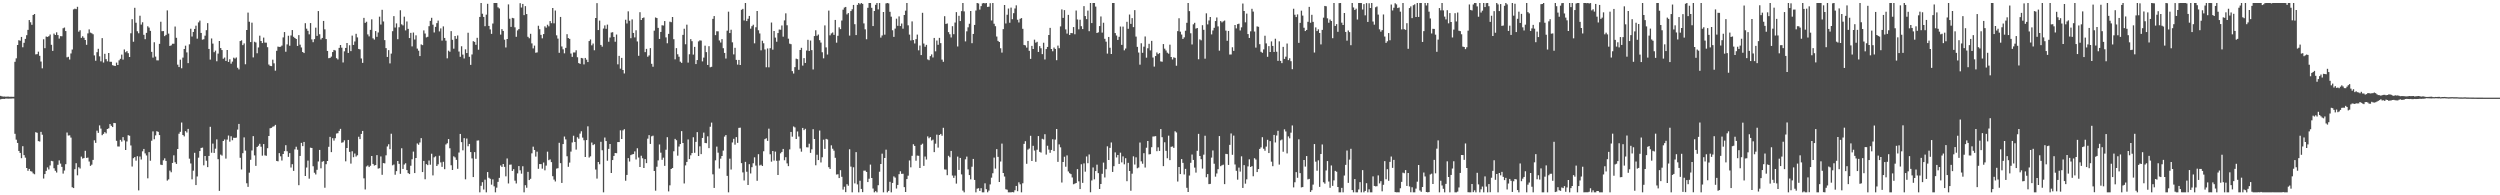<?xml version="1.0" encoding="UTF-8"?>
<svg xmlns="http://www.w3.org/2000/svg" width="1920" height="150">
  <path d="M0 73.603h1v2.710H0zM1 73.973h1v2.025H1zM2 74.196h1v1.718H2zM3 74.114h1v1.869H3zM4 74.296h1v1.374H4zM5 74.170h1v1.563H5zM6 74.214h1v1.556H6zM7 74.368h1v1.337H7zM8 74.291h1v1.433H8zM9 74.348h1v1.264H9zM10 74.366h1v1.268H10zM11 47.478h1v55.276H11zM12 44.793h1v62.496H12zM13 34.539h1v75.245H13zM14 30.852h1v85.045H14zM15 31.284h1v86.146H15zM16 28.369h1v93.132H16zM17 36.318h1v75.987H17zM18 32.849h1v86.307H18zM19 29.841h1v91.267H19zM20 27.009h1v102.009H20zM21 22.928h1v108.259H21zM22 15.405h1v114.354H22zM23 17.083h1v114.373H23zM24 19.059h1v112.738H24zM25 11.527h1v121.653H25zM26 10.744h1v123.089H26zM27 41.758h1v59.796H27zM28 41.559h1v60.447H28zM29 39.693h1v68.695H29zM30 42.849h1v65.850H30zM31 47.272h1v54.015H31zM32 52.458h1v50.995H32zM33 30.173h1v106.939H33zM34 37.014h1v96.666H34zM35 28.033h1v103.213H35zM36 28.348h1v100.228H36zM37 27.785h1v102.357H37zM38 26.522h1v100.556H38zM39 34.387h1v89.163H39zM40 39.059h1v84.783H40zM41 25.789h1v103.435H41zM42 26.878h1v104.286H42zM43 24.825h1v107.675H43zM44 26.931h1v99.642H44zM45 29.624h1v93.576H45zM46 27.764h1v97.859H46zM47 27.834h1v100.306H47zM48 21.709h1v111.604H48zM49 21.126h1v109.846H49zM50 23.868h1v102.217H50zM51 44.027h1v57.760H51zM52 43.628h1v60.458H52zM53 45.725h1v58.229H53zM54 41.048h1v64.637H54zM55 38.024h1v105.786H55zM56 7.222h1v137.208H56zM57 6.662h1v123.263H57zM58 7.000h1v118.318H58zM59 5.202h1v129.430H59zM60 24.336h1v104.120H60zM61 23.257h1v106.201H61zM62 29.058h1v91.236H62zM63 27.836h1v93.945H63zM64 29.037h1v92.363H64zM65 30.734h1v85.101H65zM66 34.431h1v86.862H66zM67 25.631h1v95.384H67zM68 22.584h1v101.478H68zM69 25.059h1v102.317H69zM70 25.556h1v100.886H70zM71 26.308h1v96.462H71zM72 42.525h1v65.252H72zM73 46.634h1v63.065H73zM74 40.097h1v60.248H74zM75 37.492h1v64.534H75zM76 43.249h1v53.062H76zM77 47.126h1v51.642H77zM78 29.282h1v74.531H78zM79 48.026h1v54.777H79zM80 41.336h1v60.123H80zM81 45.400h1v57.066H81zM82 47.090h1v51.994H82zM83 40.696h1v57.844H83zM84 47.437h1v47.862H84zM85 47.443h1v49.191H85zM86 50.083h1v47.488H86zM87 50.449h1v43.957H87zM88 50.677h1v43.875H88zM89 48.096h1v60.064H89zM90 49.942h1v62.519H90zM91 46.344h1v66.169H91zM92 45.145h1v62.262H92zM93 41.909h1v66.823H93zM94 45.755h1v59.569H94zM95 37.985h1v69.847H95zM96 40.163h1v75.013H96zM97 39.267h1v69.368H97zM98 40.865h1v62.968H98zM99 43.778h1v60.479H99zM100 25.566h1v86.129H100zM101 14.767h1v113.138H101zM102 32.071h1v89.435H102zM103 5.994h1v114.622H103zM104 17.441h1v105.967H104zM105 24.007h1v95.958H105zM106 25.551h1v120.662H106zM107 12.101h1v108.121H107zM108 18.906h1v103.633H108zM109 17.101h1v99.127H109zM110 26.714h1v87.690H110zM111 30.089h1v87.723H111zM112 25.267h1v94.136H112zM113 20.148h1v116.816H113zM114 21.204h1v95.643H114zM115 23.726h1v99.718H115zM116 39.857h1v68.238H116zM117 44.219h1v56.675H117zM118 32.437h1v74.497H118zM119 43.445h1v60.526H119zM120 46.327h1v54.451H120zM121 46.383h1v54.906H121zM122 33.699h1v70.044H122zM123 16.670h1v109.814H123zM124 23.941h1v102.811H124zM125 23.850h1v99.273H125zM126 27.774h1v93.837H126zM127 26.756h1v96.859H127zM128 7.965h1v130.736H128zM129 25.807h1v111.997H129zM130 35.263h1v95.767H130zM131 34.810h1v97.501H131zM132 33.583h1v91.573H132zM133 33.577h1v85.715H133zM134 20.389h1v104.245H134zM135 29.007h1v96.905H135zM136 49.687h1v64.721H136zM137 51.498h1v51.187H137zM138 45.826h1v55.387H138zM139 52.419h1v41.691H139zM140 44.225h1v59.470H140zM141 37.638h1v67.099H141zM142 35.048h1v65.652H142zM143 40.256h1v61.523H143zM144 48.493h1v50.503H144zM145 34.070h1v87.763H145zM146 22.080h1v103.440H146zM147 28.079h1v109.667H147zM148 24.517h1v106.553H148zM149 22.244h1v95.107H149zM150 19.706h1v122.421H150zM151 29.686h1v105.862H151zM152 17.197h1v103.879H152zM153 15.818h1v100.176H153zM154 25.306h1v88.301H154zM155 30.455h1v82.901H155zM156 30.178h1v96.775H156zM157 27.391h1v92.404H157zM158 23.168h1v100.268H158zM159 17.759h1v110.598H159zM160 37.585h1v82.167H160zM161 45.781h1v51.593H161zM162 29.552h1v87.764H162zM163 33.479h1v76.817H163zM164 40.086h1v77.371H164zM165 38.852h1v75.349H165zM166 47.046h1v59.991H166zM167 41.149h1v81.105H167zM168 31.490h1v115.104H168zM169 36.938h1v81.820H169zM170 38.463h1v81.034H170zM171 45.115h1v63.189H171zM172 44.209h1v62.924H172zM173 46.781h1v75.026H173zM174 38.425h1v68.783H174zM175 47.582h1v56.512H175zM176 45.513h1v63.302H176zM177 48.909h1v55.753H177zM178 47.315h1v60.412H178zM179 44.290h1v61.486H179zM180 45.028h1v60.901H180zM181 44.152h1v61.542H181zM182 52.009h1v47.521H182zM183 53.310h1v41.891H183zM184 31.529h1v89.642H184zM185 30.978h1v99.149H185zM186 34.682h1v82.991H186zM187 33.316h1v72.201H187zM188 49.381h1v66.281H188zM189 23.045h1v117.723H189zM190 9.657h1v133.855H190zM191 16.701h1v115.933H191zM192 32.302h1v90.411H192zM193 17.403h1v98.166H193zM194 44.091h1v60.446H194zM195 32.064h1v87.277H195zM196 32.631h1v94.743H196zM197 40.917h1v71.981H197zM198 36.463h1v75.478H198zM199 27.409h1v83.031H199zM200 31.501h1v81.179H200zM201 33.084h1v86.489H201zM202 28.858h1v81.787H202zM203 32.720h1v86.628H203zM204 32.783h1v86.864H204zM205 36.228h1v77.596H205zM206 49.543h1v54.891H206zM207 50.605h1v47.887H207zM208 50.787h1v47.418H208zM209 45.826h1v51.485H209zM210 48.618h1v48.344H210zM211 54.269h1v41.622H211zM212 38.997h1v84.588H212zM213 35.809h1v88.083H213zM214 36.064h1v81.540H214zM215 35.900h1v84.158H215zM216 35.025h1v88.272H216zM217 28.716h1v89.580H217zM218 24.644h1v91.423H218zM219 39.757h1v71.767H219zM220 34.093h1v82.060H220zM221 27.469h1v92.992H221zM222 35.132h1v82.495H222zM223 27.236h1v101.417H223zM224 23.089h1v102.996H224zM225 28.276h1v102.927H225zM226 29.186h1v85.538H226zM227 29.971h1v82.709H227zM228 35.276h1v79.709H228zM229 26.990h1v115.226H229zM230 34.281h1v85.478H230zM231 36.447h1v73.281H231zM232 39.914h1v72.313H232zM233 40.733h1v68.266H233zM234 17.822h1v117.357H234zM235 22.037h1v106.644H235zM236 23.647h1v99.701H236zM237 26.375h1v110.861H237zM238 17.718h1v95.669H238zM239 30.237h1v83.443H239zM240 32.391h1v95.326H240zM241 30.045h1v102.610H241zM242 21.252h1v112.743H242zM243 27.537h1v102.866H243zM244 8.505h1v115.509H244zM245 26.307h1v88.820H245zM246 30.301h1v98.961H246zM247 29.136h1v95.080H247zM248 16.052h1v107.699H248zM249 22.543h1v121.613H249zM250 30.001h1v96.103H250zM251 39.131h1v84.504H251zM252 44.710h1v68.021H252zM253 44.457h1v60.653H253zM254 43.455h1v73.399H254zM255 39.969h1v66.187H255zM256 38.366h1v69.590H256zM257 38.732h1v67.427H257zM258 44.722h1v57.843H258zM259 45.645h1v56.676H259zM260 36.776h1v63.730H260zM261 34.571h1v64.381H261zM262 36.591h1v73.020H262zM263 47.971h1v61.300H263zM264 39.432h1v68.342H264zM265 36.804h1v87.082H265zM266 33.023h1v80.642H266zM267 40.649h1v66.844H267zM268 34.747h1v81.905H268zM269 39.257h1v86.364H269zM270 27.329h1v88.851H270zM271 34.525h1v86.185H271zM272 31.866h1v86.025H272zM273 25.951h1v94.277H273zM274 28.729h1v90.516H274zM275 37.561h1v67.459H275zM276 37.926h1v68.937H276zM277 44.886h1v57.998H277zM278 48.259h1v52.307H278zM279 13.714h1v123.271H279zM280 17.570h1v127.944H280zM281 16.715h1v111.137H281zM282 26.443h1v100.635H282zM283 27.979h1v100.342H283zM284 22.953h1v104.342H284zM285 14.864h1v104.930H285zM286 29.420h1v96.474H286zM287 30.389h1v96.759H287zM288 23.839h1v102.946H288zM289 28.260h1v90.878H289zM290 24.942h1v104.543H290zM291 12.786h1v116.393H291zM292 18.815h1v101.374H292zM293 7.548h1v126.687H293zM294 16.505h1v108.743H294zM295 30.840h1v94.644H295zM296 36.941h1v82.330H296zM297 43.700h1v68.774H297zM298 38.506h1v72.301H298zM299 48.702h1v65.878H299zM300 41.152h1v61.569H300zM301 23.978h1v103.004H301zM302 12.381h1v113.984H302zM303 21.170h1v113.042H303zM304 17.991h1v113.464H304zM305 30.092h1v93.566H305zM306 20.937h1v104.913H306zM307 7.864h1v125.599H307zM308 18.667h1v95.211H308zM309 19.486h1v110.253H309zM310 12.798h1v113.564H310zM311 23.349h1v102.038H311zM312 16.486h1v114.127H312zM313 22.157h1v110.809H313zM314 29.260h1v104.400H314zM315 25.255h1v102.028H315zM316 35.627h1v86.675H316zM317 24.975h1v91.463H317zM318 30.381h1v102.546H318zM319 27.128h1v94.191H319zM320 37.304h1v72.858H320zM321 38.914h1v72.251H321zM322 43.041h1v66.373H322zM323 34.113h1v71.967H323zM324 34.676h1v97.448H324zM325 23.342h1v100.239H325zM326 25.751h1v111.928H326zM327 28.717h1v97.353H327zM328 28.288h1v98.548H328zM329 20.098h1v103.195H329zM330 16.030h1v110.461H330zM331 13.682h1v104.382H331zM332 18.939h1v115.770H332zM333 24.911h1v95.937H333zM334 20.616h1v99.423H334zM335 17.744h1v109.723H335zM336 15.821h1v110.403H336zM337 24.095h1v95.490H337zM338 21.792h1v102.923H338zM339 31.160h1v96.979H339zM340 20.291h1v103.971H340zM341 29.136h1v100.832H341zM342 31.252h1v79.682H342zM343 44.798h1v65.217H343zM344 38.888h1v67.918H344zM345 39.726h1v74.129H345zM346 23.910h1v103.034H346zM347 30.584h1v99.957H347zM348 37.366h1v82.718H348zM349 27.624h1v93.279H349zM350 29.808h1v92.973H350zM351 27.259h1v102.362H351zM352 39.588h1v77.541H352zM353 43.624h1v59.224H353zM354 35.531h1v73.622H354zM355 41.944h1v73.510H355zM356 44.900h1v61.199H356zM357 37.893h1v99.846H357zM358 40.779h1v65.597H358zM359 25.122h1v87.195H359zM360 43.601h1v66.956H360zM361 49.814h1v66.993H361zM362 41.804h1v79.837H362zM363 31.633h1v104.361H363zM364 32.151h1v84.689H364zM365 34.424h1v87.513H365zM366 29.022h1v78.968H366zM367 38.214h1v69.592H367zM368 12.991h1v134.713H368zM369 2.296h1v140.387H369zM370 10.540h1v129.397H370zM371 12.999h1v132.548H371zM372 20.138h1v117.843H372zM373 11.257h1v136.447H373zM374 2.923h1v129.200H374zM375 19.900h1v116.589H375zM376 22.602h1v114.712H376zM377 26.025h1v115.798H377zM378 18.076h1v119.699H378zM379 2.296h1v140.792H379zM380 2.301h1v145.403H380zM381 2.296h1v141.838H381zM382 5.656h1v134.040H382zM383 6.495h1v130.123H383zM384 26.572h1v100.507H384zM385 22.396h1v105.806H385zM386 23.761h1v102.173H386zM387 30.459h1v97.673H387zM388 36.439h1v98.997H388zM389 29.931h1v91.768H389zM390 3.384h1v137.532H390zM391 14.385h1v112.139H391zM392 20.611h1v105.740H392zM393 13.732h1v117.543H393zM394 14.019h1v115.911H394zM395 21.007h1v117.769H395zM396 28.254h1v112.671H396zM397 23.323h1v109.824H397zM398 22.347h1v105.176H398zM399 2.440h1v128.385H399zM400 5.808h1v127.590H400zM401 3.002h1v124.674H401zM402 11.601h1v136.104H402zM403 4.731h1v137.496H403zM404 10.798h1v133.374H404zM405 28.274h1v103.722H405zM406 29.383h1v108.894H406zM407 25.963h1v111.355H407zM408 33.307h1v84.463H408zM409 37.179h1v75.482H409zM410 35.032h1v80.167H410zM411 40.490h1v79.793H411zM412 40.222h1v76.284H412zM413 19.789h1v109.873H413zM414 22.441h1v103.577H414zM415 26.784h1v99.291H415zM416 29.457h1v100.080H416zM417 26.153h1v98.673H417zM418 20.213h1v110.588H418zM419 21.231h1v105.929H419zM420 18.989h1v97.493H420zM421 20.246h1v102.776H421zM422 16.179h1v106.246H422zM423 17.838h1v106.658H423zM424 6.139h1v129.175H424zM425 17.942h1v120.016H425zM426 8.102h1v131.243H426zM427 27.124h1v102.341H427zM428 29.648h1v99.550H428zM429 40.560h1v69.134H429zM430 13.026h1v112.251H430zM431 35.664h1v104.807H431zM432 37.881h1v72.750H432zM433 40.983h1v63.884H433zM434 36.784h1v70.272H434zM435 26.258h1v93.771H435zM436 29.254h1v98.866H436zM437 29.868h1v95.035H437zM438 41.113h1v75.324H438zM439 43.659h1v65.764H439zM440 40.292h1v63.962H440zM441 40.302h1v68.746H441zM442 38.599h1v76.299H442zM443 43.971h1v61.425H443zM444 48.419h1v58.128H444zM445 49.070h1v53.513H445zM446 44.475h1v56.362H446zM447 44.800h1v60.883H447zM448 49.463h1v58.248H448zM449 44.497h1v76.082H449zM450 45.832h1v61.739H450zM451 47.690h1v49.335H451zM452 31.556h1v89.431H452zM453 30.296h1v89.778H453zM454 34.790h1v74.658H454zM455 33.452h1v78.023H455zM456 38.620h1v72.147H456zM457 13.848h1v116.374H457zM458 2.388h1v134.802H458zM459 23.101h1v101.306H459zM460 15.832h1v110.335H460zM461 34.515h1v74.387H461zM462 35.851h1v79.549H462zM463 21.933h1v125.771H463zM464 19.516h1v86.085H464zM465 22.102h1v86.260H465zM466 18.896h1v104.535H466zM467 32.055h1v82.273H467zM468 28.799h1v81.788H468zM469 24.971h1v107.873H469zM470 24.736h1v98.196H470zM471 28.363h1v91.371H471zM472 32.038h1v85.462H472zM473 26.516h1v91.131H473zM474 49.405h1v59.719H474zM475 42.883h1v66.207H475zM476 52.745h1v47.333H476zM477 44.454h1v62.295H477zM478 53.775h1v46.395H478zM479 56.440h1v42.779H479zM480 15.144h1v123.676H480zM481 18.025h1v116.344H481zM482 8.680h1v112.789H482zM483 15.909h1v108.147H483zM484 29.320h1v89.829H484zM485 14.922h1v103.653H485zM486 25.318h1v92.993H486zM487 28.729h1v87.554H487zM488 23.244h1v99.202H488zM489 31.831h1v82.034H489zM490 42.867h1v78.117H490zM491 9.374h1v118.871H491zM492 15.379h1v104.202H492zM493 13.881h1v107.664H493zM494 13.405h1v115.606H494zM495 40.019h1v82.173H495zM496 37.525h1v87.767H496zM497 43.548h1v62.969H497zM498 42.541h1v61.239H498zM499 36.978h1v73.569H499zM500 48.996h1v55.692H500zM501 51.263h1v52.948H501zM502 23.537h1v107.776H502zM503 13.418h1v133.007H503zM504 13.861h1v114.215H504zM505 21.381h1v101.806H505zM506 29.885h1v81.053H506zM507 24.515h1v92.741H507zM508 19.394h1v103.352H508zM509 19.630h1v101.459H509zM510 16.167h1v111.244H510zM511 28.709h1v86.262H511zM512 33.246h1v72.131H512zM513 25.989h1v121.020H513zM514 16.661h1v125.664H514zM515 17.055h1v112.732H515zM516 13.071h1v115.962H516zM517 30.089h1v86.063H517zM518 45.577h1v61.070H518zM519 36.949h1v70.732H519zM520 41.674h1v77.866H520zM521 43.582h1v68.977H521zM522 47.382h1v63.247H522zM523 48.303h1v52.423H523zM524 26.753h1v83.081H524zM525 22.088h1v118.812H525zM526 34.013h1v93.036H526zM527 18.959h1v105.422H527zM528 48.072h1v59.059H528zM529 41.668h1v80.482H529zM530 30.055h1v89.243H530zM531 31.639h1v85.898H531zM532 41.926h1v63.478H532zM533 36.017h1v81.342H533zM534 49.215h1v59.732H534zM535 46.133h1v55.322H535zM536 31.780h1v88.035H536zM537 30.996h1v81.368H537zM538 31.206h1v87.183H538zM539 47.139h1v58.797H539zM540 44.236h1v57.610H540zM541 35.089h1v74.705H541zM542 40.050h1v69.932H542zM543 49.856h1v54.852H543zM544 35.466h1v78.313H544zM545 51.683h1v45.633H545zM546 51.322h1v42.821H546zM547 14.467h1v119.432H547zM548 12.342h1v131.969H548zM549 26.993h1v96.130H549zM550 24.030h1v88.563H550zM551 24.083h1v93.185H551zM552 31.084h1v98.326H552zM553 32.671h1v89.196H553zM554 30.043h1v89.778H554zM555 37.022h1v78.620H555zM556 40.637h1v64.293H556zM557 44.964h1v58.773H557zM558 23.559h1v111.512H558zM559 8.973h1v138.728H559zM560 25.408h1v96.466H560zM561 22.824h1v107.359H561zM562 32.506h1v76.923H562zM563 41.763h1v64.819H563zM564 36.690h1v74.398H564zM565 46.002h1v59.311H565zM566 49.624h1v60.080H566zM567 46.032h1v52.153H567zM568 49.931h1v48.099H568zM569 7.513h1v117.753H569zM570 6.800h1v125.616H570zM571 15.733h1v122.851H571zM572 2.296h1v122.018H572zM573 16.161h1v115.713H573zM574 14.385h1v127.715H574zM575 12.247h1v113.852H575zM576 22.020h1v111.185H576zM577 20.102h1v108.305H577zM578 18.994h1v106.410H578zM579 33.297h1v87.536H579zM580 20.917h1v106.257H580zM581 8.449h1v130.416H581zM582 23.223h1v95.215H582zM583 25.688h1v101.377H583zM584 38.671h1v87.834H584zM585 31.269h1v96.244H585zM586 33.237h1v82.926H586zM587 37.982h1v68.862H587zM588 51.670h1v54.507H588zM589 37.235h1v70.959H589zM590 51.727h1v47.070H590zM591 37.041h1v81.414H591zM592 17.289h1v106.882H592zM593 38.168h1v77.814H593zM594 23.806h1v99.534H594zM595 28.856h1v87.596H595zM596 32.064h1v91.408H596zM597 25.419h1v108.979H597zM598 22.687h1v100.590H598zM599 22.817h1v94.934H599zM600 19.559h1v97.131H600zM601 28.156h1v86.212H601zM602 15.652h1v107.419H602zM603 10.236h1v110.470H603zM604 19.427h1v106.040H604zM605 29.673h1v97.908H605zM606 33.555h1v81.163H606zM607 33.924h1v67.376H607zM608 54.628h1v50.329H608zM609 56.491h1v40.654H609zM610 51.577h1v46.277H610zM611 45.054h1v61.703H611zM612 45.462h1v55.527H612zM613 53.603h1v51.249H613zM614 38.413h1v75.636H614zM615 36.709h1v79.771H615zM616 50.382h1v47.848H616zM617 44.647h1v55.274H617zM618 48.325h1v50.579H618zM619 38.816h1v74.279H619zM620 30.547h1v82.670H620zM621 39.098h1v71.291H621zM622 31.154h1v86.226H622zM623 38.512h1v76.190H623zM624 53.359h1v45.858H624zM625 27.705h1v79.028H625zM626 23.269h1v103.647H626zM627 27.457h1v91.372H627zM628 26.522h1v96.422H628zM629 30.871h1v69.379H629zM630 32.723h1v92.052H630zM631 40.158h1v80.599H631zM632 44.781h1v62.504H632zM633 19.502h1v94.822H633zM634 36.395h1v70.241H634zM635 41.876h1v65.228H635zM636 8.130h1v120.257H636zM637 27.123h1v102.603H637zM638 25.627h1v85.994H638zM639 24.916h1v89.315H639zM640 26.798h1v88.938H640zM641 15.323h1v105.843H641zM642 32.771h1v101.261H642zM643 27.487h1v106.350H643zM644 21.012h1v115.760H644zM645 22.384h1v108.341H645zM646 15.759h1v120.042H646zM647 7.428h1v138.163H647zM648 5.762h1v137.638H648zM649 5.348h1v142.205H649zM650 11.052h1v130.396H650zM651 10.022h1v132.607H651zM652 27.347h1v87.301H652zM653 8.518h1v119.419H653zM654 7.108h1v140.596H654zM655 3.770h1v124.678H655zM656 18.575h1v122.271H656zM657 26.933h1v89.884H657zM658 3.736h1v137.887H658zM659 2.296h1v145.409H659zM660 3.290h1v135.498H660zM661 2.296h1v142.792H661zM662 2.972h1v144.563H662zM663 17.954h1v113.121H663zM664 22.541h1v108.483H664zM665 30.168h1v101.871H665zM666 5.969h1v133.871H666zM667 2.296h1v134.990H667zM668 2.296h1v124.106H668zM669 6.014h1v130.667H669zM670 20.024h1v124.792H670zM671 8.447h1v139.257H671zM672 3.701h1v143.072H672zM673 2.296h1v145.409H673zM674 7.214h1v135.044H674zM675 2.372h1v129.527H675zM676 28.854h1v97.089H676zM677 27.236h1v90.757H677zM678 9.215h1v138.490H678zM679 26.618h1v94.718H679zM680 2.618h1v112.338H680zM681 2.296h1v145.409H681zM682 2.606h1v144.035H682zM683 9.073h1v130.564H683zM684 12.788h1v134.916H684zM685 23.242h1v117.272H685zM686 28.300h1v107.188H686zM687 21.973h1v114.404H687zM688 14.362h1v130.422H688zM689 19.815h1v122.237H689zM690 12.609h1v121.158H690zM691 20.026h1v111.510H691zM692 18.051h1v115.503H692zM693 22.036h1v111.376H693zM694 11.511h1v132.218H694zM695 8.192h1v139.241H695zM696 2.296h1v135.227H696zM697 19.457h1v115.447H697zM698 26.562h1v96.696H698zM699 31.078h1v97.446H699zM700 16.417h1v103.218H700zM701 30.789h1v80.013H701zM702 33.386h1v78.687H702zM703 30.078h1v93.346H703zM704 26.597h1v92.902H704zM705 38.640h1v81.008H705zM706 34.987h1v94.038H706zM707 42.300h1v68.889H707zM708 9.855h1v100.486H708zM709 33.416h1v93.991H709zM710 35.896h1v84.323H710zM711 34.473h1v88.045H711zM712 45.636h1v59.117H712zM713 46.214h1v59.965H713zM714 43.095h1v62.190H714zM715 41.768h1v66.171H715zM716 44.128h1v63.156H716zM717 29.113h1v87.720H717zM718 39.419h1v70.942H718zM719 31.153h1v72.248H719zM720 34.390h1v78.990H720zM721 29.106h1v74.552H721zM722 33.102h1v69.761H722zM723 45.795h1v58.435H723zM724 47.485h1v50.678H724zM725 12.466h1v117.657H725zM726 18.359h1v111.919H726zM727 18.042h1v116.507H727zM728 24.691h1v94.951H728zM729 26.303h1v94.481H729zM730 28.779h1v87.162H730zM731 20.114h1v114.700H731zM732 26.257h1v110.345H732zM733 17.307h1v117.557H733zM734 9.303h1v131.718H734zM735 35.661h1v84.590H735zM736 12.143h1v118.386H736zM737 16.175h1v105.131H737zM738 8.564h1v125.349H738zM739 2.296h1v144.098H739zM740 8.729h1v138.973H740zM741 31.814h1v90.549H741zM742 24.052h1v96.206H742zM743 21.016h1v109.083H743zM744 18.208h1v116.234H744zM745 8.468h1v129.284H745zM746 33.200h1v94.857H746zM747 26.036h1v96.042H747zM748 19.130h1v119.077H748zM749 8.116h1v139.589H749zM750 2.311h1v142.603H750zM751 2.664h1v141.849H751zM752 7.353h1v139.266H752zM753 4.723h1v139.806H753zM754 2.592h1v145.112H754zM755 2.296h1v145.409H755zM756 2.608h1v138.204H756zM757 2.296h1v143.024H757zM758 5.306h1v142.340H758zM759 5.121h1v141.268H759zM760 2.472h1v139.160H760zM761 15.711h1v120.754H761zM762 2.296h1v130.748H762zM763 18.211h1v102.817H763zM764 20.122h1v109.369H764zM765 28.052h1v86.457H765zM766 31.365h1v89.103H766zM767 32.231h1v107.542H767zM768 37.088h1v86.968H768zM769 40.419h1v69.877H769zM770 22.370h1v110.474H770zM771 3.834h1v131.753H771zM772 18.030h1v127.337H772zM773 11.319h1v134.381H773zM774 6.560h1v141.144H774zM775 17.467h1v130.234H775zM776 5.856h1v141.849H776zM777 14.766h1v132.748H777zM778 10.160h1v137.545H778zM779 6.522h1v139.621H779zM780 4.112h1v138.695H780zM781 15.153h1v131.689H781zM782 17.249h1v122.783H782zM783 14.426h1v127.156H783zM784 13.865h1v133.839H784zM785 22.097h1v118.650H785zM786 34.513h1v75.957H786zM787 34.876h1v73.545H787zM788 36.542h1v89.281H788zM789 31.460h1v83.436H789zM790 39.032h1v75.052H790zM791 45.194h1v59.088H791zM792 35.238h1v88.434H792zM793 37.617h1v74.367H793zM794 30.456h1v85.177H794zM795 32.755h1v91.522H795zM796 32.123h1v82.860H796zM797 39.868h1v64.626H797zM798 35.408h1v81.239H798zM799 37.090h1v80.107H799zM800 41.587h1v65.031H800zM801 32.836h1v74.265H801zM802 45.686h1v57.404H802zM803 37.691h1v81.018H803zM804 36.041h1v75.875H804zM805 26.870h1v88.002H805zM806 21.378h1v95.960H806zM807 37.637h1v77.534H807zM808 39.372h1v67.588H808zM809 36.522h1v79.509H809zM810 37.606h1v69.584H810zM811 46.241h1v52.829H811zM812 35.047h1v89.274H812zM813 37.016h1v73.869H813zM814 20.250h1v92.879H814zM815 7.239h1v132.925H815zM816 13.715h1v110.723H816zM817 7.806h1v112.546H817zM818 22.600h1v105.430H818zM819 25.793h1v93.578H819zM820 11.399h1v120.293H820zM821 26.811h1v106.211H821zM822 25.351h1v108.361H822zM823 25.489h1v110.782H823zM824 20.766h1v120.736H824zM825 26.302h1v114.732H825zM826 8.070h1v132.458H826zM827 14.926h1v114.976H827zM828 22.531h1v116.727H828zM829 15.174h1v130.036H829zM830 20.136h1v105.998H830zM831 22.312h1v118.141H831zM832 4.706h1v120.793H832zM833 12.328h1v119.525H833zM834 14.714h1v105.429H834zM835 8.161h1v117.184H835zM836 23.979h1v94.627H836zM837 2.296h1v145.359H837zM838 17.717h1v120.896H838zM839 2.296h1v126.323H839zM840 2.318h1v135.432H840zM841 5.078h1v126.310H841zM842 25.334h1v101.154H842zM843 24.844h1v108.130H843zM844 20.029h1v125.114H844zM845 12.643h1v128.664H845zM846 25.060h1v108.412H846zM847 17.466h1v107.410H847zM848 29.801h1v106.511H848zM849 31.977h1v97.955H849zM850 41.150h1v71.234H850zM851 28.345h1v94.519H851zM852 36.669h1v76.885H852zM853 41.476h1v67.930H853zM854 2.296h1v129.772H854zM855 2.296h1v125.361H855zM856 25.405h1v91.642H856zM857 27.286h1v93.666H857zM858 30.678h1v88.337H858zM859 28.264h1v97.638H859zM860 20.353h1v96.884H860zM861 34.460h1v90.246H861zM862 20.427h1v99.683H862zM863 38.673h1v87.541H863zM864 37.257h1v84.252H864zM865 16.724h1v122.423H865zM866 22.114h1v102.943H866zM867 11.166h1v120.186H867zM868 18.354h1v128.123H868zM869 13.902h1v119.490H869zM870 20.826h1v99.221H870zM871 7.797h1v118.551H871zM872 28.093h1v92.749H872zM873 35.976h1v93.253H873zM874 40.344h1v88.329H874zM875 49.661h1v59.790H875zM876 33.217h1v90.683H876zM877 40.549h1v85.223H877zM878 35.866h1v81.804H878zM879 27.995h1v100.676H879zM880 44.267h1v69.168H880zM881 37.076h1v71.224H881zM882 33.664h1v84.919H882zM883 38.705h1v79.670H883zM884 31.376h1v81.689H884zM885 44.190h1v60.678H885zM886 51.165h1v53.588H886zM887 43.040h1v61.500H887zM888 40.293h1v75.833H888zM889 41.561h1v71.608H889zM890 40.731h1v75.189H890zM891 47.168h1v51.971H891zM892 47.426h1v57.957H892zM893 33.839h1v93.732H893zM894 37.378h1v71.889H894zM895 38.740h1v77.123H895zM896 40.463h1v81.065H896zM897 41.222h1v62.969H897zM898 34.325h1v88.675H898zM899 43.798h1v68.962H899zM900 45.655h1v66.853H900zM901 44.035h1v69.553H901zM902 44.421h1v56.384H902zM903 50.468h1v51.250H903zM904 23.924h1v115.487H904zM905 14.053h1v114.215H905zM906 24.316h1v109.344H906zM907 26.539h1v95.613H907zM908 29.908h1v95.187H908zM909 28.687h1v105.315H909zM910 23.612h1v106.071H910zM911 17.506h1v126.732H911zM912 2.296h1v145.168H912zM913 8.573h1v126.234H913zM914 25.541h1v99.479H914zM915 34.169h1v84.491H915zM916 18.701h1v104.133H916zM917 17.513h1v111.220H917zM918 21.983h1v110.571H918zM919 21.492h1v94.335H919zM920 45.495h1v57.337H920zM921 30.238h1v89.549H921zM922 30.970h1v91.294H922zM923 19.348h1v110.151H923zM924 22.902h1v95.863H924zM925 45.077h1v59.179H925zM926 10.232h1v125.885H926zM927 18.722h1v114.945H927zM928 15.727h1v125.672H928zM929 13.055h1v128.151H929zM930 26.437h1v94.609H930zM931 23.389h1v92.185H931zM932 21.361h1v104.405H932zM933 16.168h1v119.502H933zM934 13.412h1v119.796H934zM935 20.285h1v109.667H935zM936 38.914h1v65.587H936zM937 16.168h1v111.476H937zM938 17.216h1v109.712H938zM939 16.378h1v110.110H939zM940 15.747h1v125.660H940zM941 23.516h1v94.631H941zM942 31.322h1v87.039H942zM943 23.741h1v102.914H943zM944 41.867h1v69.384H944zM945 41.830h1v60.665H945zM946 36.302h1v82.590H946zM947 39.061h1v65.082H947zM948 19.183h1v107.135H948zM949 21.826h1v109.337H949zM950 18.540h1v119.433H950zM951 18.173h1v110.552H951zM952 23.407h1v108.395H952zM953 21.013h1v99.076H953zM954 2.732h1v141.608H954zM955 8.449h1v118.362H955zM956 17.130h1v123.909H956zM957 10.464h1v127.277H957zM958 26.166h1v101.606H958zM959 29.129h1v93.218H959zM960 24.055h1v104.190H960zM961 6.742h1v120.835H961zM962 8.897h1v126.483H962zM963 24.210h1v97.293H963zM964 36.555h1v85.966H964zM965 20.253h1v111.880H965zM966 20.571h1v109.291H966zM967 33.965h1v80.408H967zM968 39.800h1v73.425H968zM969 40.541h1v64.836H969zM970 37.915h1v76.300H970zM971 27.457h1v88.300H971zM972 33.349h1v79.239H972zM973 43.647h1v63.739H973zM974 35.427h1v82.134H974zM975 39.919h1v68.486H975zM976 31.776h1v92.396H976zM977 35.269h1v92.389H977zM978 39.900h1v63.741H978zM979 29.755h1v79.666H979zM980 39.744h1v64.323H980zM981 46.729h1v53.737H981zM982 31.761h1v94.632H982zM983 46.762h1v61.088H983zM984 48.506h1v58.675H984zM985 36.006h1v80.548H985zM986 45.271h1v54.041H986zM987 43.509h1v57.433H987zM988 33.416h1v84.369H988zM989 46.197h1v58.551H989zM990 44.765h1v61.464H990zM991 46.987h1v54.900H991zM992 53.120h1v43.247H992zM993 6.710h1v137.195H993zM994 11.336h1v128.632H994zM995 13.101h1v119.073H995zM996 11.064h1v125.480H996zM997 32.935h1v74.060H997zM998 17.558h1v115.404H998zM999 8.198h1v135.748H999zM1000 11.993h1v131.674H1000zM1001 21.320h1v101.583H1001zM1002 23.840h1v104.129H1002zM1003 22.975h1v96.869H1003zM1004 16.720h1v121.041H1004zM1005 5.282h1v132.073H1005zM1006 17.468h1v129.937H1006zM1007 11.362h1v134.715H1007zM1008 16.787h1v124.963H1008zM1009 40.338h1v70.282H1009zM1010 21.032h1v103.106H1010zM1011 23.869h1v107.245H1011zM1012 22.507h1v100.644H1012zM1013 25.346h1v118.157H1013zM1014 34.120h1v84.164H1014zM1015 22.933h1v88.009H1015zM1016 13.580h1v126.408H1016zM1017 4.568h1v136.512H1017zM1018 4.823h1v126.085H1018zM1019 14.079h1v109.633H1019zM1020 17.461h1v121.932H1020zM1021 15.021h1v129.185H1021zM1022 16.124h1v110.966H1022zM1023 29.338h1v113.427H1023zM1024 2.296h1v136.242H1024zM1025 19.906h1v111.298H1025zM1026 18.557h1v113.341H1026zM1027 24.404h1v119.214H1027zM1028 2.413h1v145.292H1028zM1029 2.296h1v145.409H1029zM1030 17.392h1v126.915H1030zM1031 19.212h1v128.492H1031zM1032 9.996h1v124.832H1032zM1033 24.523h1v102.107H1033zM1034 31.258h1v84.373H1034zM1035 23.409h1v117.038H1035zM1036 24.689h1v97.897H1036zM1037 34.716h1v79.563H1037zM1038 2.296h1v143.688H1038zM1039 5.735h1v141.969H1039zM1040 7.668h1v129.837H1040zM1041 6.650h1v141.054H1041zM1042 15.024h1v132.681H1042zM1043 2.296h1v143.211H1043zM1044 2.296h1v137.584H1044zM1045 2.348h1v145.342H1045zM1046 7.323h1v123.353H1046zM1047 3.153h1v144.551H1047zM1048 11.784h1v134.830H1048zM1049 2.390h1v138.309H1049zM1050 16.829h1v130.859H1050zM1051 2.530h1v142.883H1051zM1052 6.156h1v141.549H1052zM1053 2.316h1v145.389H1053zM1054 16.535h1v118.956H1054zM1055 18.944h1v123.854H1055zM1056 5.575h1v137.567H1056zM1057 4.974h1v138.044H1057zM1058 11.189h1v123.540H1058zM1059 22.547h1v118.328H1059zM1060 24.307h1v114.857H1060zM1061 23.145h1v123.799H1061zM1062 11.121h1v130.789H1062zM1063 28.062h1v95.687H1063zM1064 32.931h1v104.758H1064zM1065 31.702h1v98.224H1065zM1066 25.373h1v113.506H1066zM1067 30.909h1v93.422H1067zM1068 3.460h1v116.751H1068zM1069 8.018h1v120.912H1069zM1070 5.926h1v116.845H1070zM1071 2.504h1v145.017H1071zM1072 3.374h1v144.330H1072zM1073 6.219h1v141.448H1073zM1074 5.710h1v141.995H1074zM1075 8.974h1v135.638H1075zM1076 22.566h1v117.132H1076zM1077 2.296h1v130.310H1077zM1078 22.401h1v110.659H1078zM1079 22.947h1v107.685H1079zM1080 17.815h1v124.993H1080zM1081 37.466h1v95.391H1081zM1082 6.194h1v136.997H1082zM1083 4.897h1v142.782H1083zM1084 13.936h1v129.891H1084zM1085 3.977h1v143.728H1085zM1086 3.320h1v144.385H1086zM1087 13.065h1v131.784H1087zM1088 2.301h1v137.236H1088zM1089 13.030h1v113.684H1089zM1090 2.326h1v143.958H1090zM1091 2.296h1v145.014H1091zM1092 32.205h1v111.413H1092zM1093 23.913h1v108.571H1093zM1094 2.296h1v133.208H1094zM1095 4.219h1v143.224H1095zM1096 2.296h1v145.409H1096zM1097 8.974h1v138.547H1097zM1098 14.200h1v119.813H1098zM1099 25.706h1v107.668H1099zM1100 22.094h1v119.224H1100zM1101 22.239h1v100.530H1101zM1102 26.633h1v106.472H1102zM1103 39.770h1v74.396H1103zM1104 30.426h1v77.380H1104zM1105 6.193h1v141.512H1105zM1106 7.948h1v130.863H1106zM1107 2.298h1v140.148H1107zM1108 7.997h1v136.990H1108zM1109 12.759h1v134.945H1109zM1110 14.879h1v126.353H1110zM1111 7.844h1v116.038H1111zM1112 17.922h1v117.993H1112zM1113 10.057h1v137.647H1113zM1114 16.907h1v117.436H1114zM1115 28.765h1v100.662H1115zM1116 22.748h1v101.082H1116zM1117 10.145h1v137.559H1117zM1118 16.503h1v131.201H1118zM1119 9.607h1v137.567H1119zM1120 23.614h1v120.340H1120zM1121 23.885h1v108.915H1121zM1122 26.334h1v92.690H1122zM1123 35.798h1v83.288H1123zM1124 36.080h1v86.679H1124zM1125 37.720h1v72.473H1125zM1126 36.292h1v92.737H1126zM1127 23.537h1v124.083H1127zM1128 3.451h1v144.253H1128zM1129 7.640h1v140.065H1129zM1130 8.014h1v133.315H1130zM1131 3.450h1v144.123H1131zM1132 2.296h1v143.903H1132zM1133 2.354h1v145.350H1133zM1134 4.923h1v127.798H1134zM1135 12.867h1v128.730H1135zM1136 2.304h1v145.401H1136zM1137 9.609h1v135.792H1137zM1138 8.199h1v135.076H1138zM1139 2.296h1v145.409H1139zM1140 5.418h1v130.069H1140zM1141 2.423h1v140.876H1141zM1142 2.298h1v145.406H1142zM1143 4.785h1v136.561H1143zM1144 16.778h1v130.816H1144zM1145 12.087h1v124.412H1145zM1146 27.640h1v103.579H1146zM1147 8.533h1v114.553H1147zM1148 25.120h1v112.983H1148zM1149 2.296h1v131.355H1149zM1150 3.360h1v144.344H1150zM1151 8.488h1v124.394H1151zM1152 3.102h1v131.553H1152zM1153 19.856h1v112.152H1153zM1154 19.636h1v116.210H1154zM1155 4.433h1v133.890H1155zM1156 2.296h1v134.313H1156zM1157 3.379h1v142.144H1157zM1158 23.750h1v117.210H1158zM1159 19.717h1v117.704H1159zM1160 26.821h1v112.034H1160zM1161 2.296h1v145.125H1161zM1162 12.050h1v127.186H1162zM1163 2.884h1v134.578H1163zM1164 24.652h1v113.125H1164zM1165 14.428h1v131.522H1165zM1166 8.981h1v138.708H1166zM1167 17.612h1v107.915H1167zM1168 10.668h1v128.478H1168zM1169 21.016h1v116.221H1169zM1170 23.388h1v112.486H1170zM1171 18.921h1v112.598H1171zM1172 2.296h1v145.409H1172zM1173 9.310h1v132.510H1173zM1174 10.307h1v129.900H1174zM1175 23.747h1v109.097H1175zM1176 21.816h1v121.605H1176zM1177 19.101h1v128.604H1177zM1178 21.994h1v102.679H1178zM1179 32.418h1v85.973H1179zM1180 24.295h1v113.366H1180zM1181 28.464h1v106.156H1181zM1182 17.092h1v120.860H1182zM1183 3.233h1v126.091H1183zM1184 3.092h1v144.613H1184zM1185 2.296h1v145.409H1185zM1186 17.481h1v118.197H1186zM1187 26.676h1v100.374H1187zM1188 38.040h1v109.664H1188zM1189 16.379h1v118.217H1189zM1190 14.756h1v118.701H1190zM1191 25.848h1v107.573H1191zM1192 25.634h1v113.197H1192zM1193 38.965h1v69.945H1193zM1194 2.296h1v145.201H1194zM1195 4.754h1v142.371H1195zM1196 9.701h1v134.071H1196zM1197 12.860h1v133.266H1197zM1198 4.331h1v142.230H1198zM1199 2.462h1v141.490H1199zM1200 2.296h1v142.212H1200zM1201 10.337h1v132.630H1201zM1202 13.533h1v133.749H1202zM1203 15.603h1v128.366H1203zM1204 23.798h1v114.461H1204zM1205 2.296h1v145.393H1205zM1206 5.477h1v139.018H1206zM1207 2.296h1v140.560H1207zM1208 29.446h1v105.052H1208zM1209 7.749h1v127.944H1209zM1210 2.636h1v124.521H1210zM1211 2.296h1v145.408H1211zM1212 2.296h1v140.614H1212zM1213 16.770h1v121.834H1213zM1214 21.514h1v114.065H1214zM1215 25.687h1v102.342H1215zM1216 2.296h1v145.409H1216zM1217 2.296h1v145.365H1217zM1218 2.458h1v145.185H1218zM1219 2.296h1v145.355H1219zM1220 2.650h1v144.600H1220zM1221 2.361h1v142.213H1221zM1222 7.964h1v139.741H1222zM1223 7.114h1v139.065H1223zM1224 8.934h1v138.767H1224zM1225 3.024h1v144.681H1225zM1226 12.778h1v133.898H1226zM1227 17.233h1v129.486H1227zM1228 3.767h1v143.937H1228zM1229 14.504h1v133.200H1229zM1230 13.531h1v134.174H1230zM1231 9.482h1v124.509H1231zM1232 26.365h1v101.314H1232zM1233 25.076h1v106.630H1233zM1234 26.400h1v95.856H1234zM1235 35.845h1v80.779H1235zM1236 8.986h1v138.718H1236zM1237 44.187h1v66.042H1237zM1238 39.384h1v63.273H1238zM1239 6.862h1v128.091H1239zM1240 30.638h1v95.627H1240zM1241 35.780h1v89.984H1241zM1242 32.466h1v91.305H1242zM1243 36.405h1v73.618H1243zM1244 28.461h1v107.702H1244zM1245 34.521h1v101.477H1245zM1246 28.495h1v82.241H1246zM1247 4.847h1v122.351H1247zM1248 18.709h1v101.521H1248zM1249 43.519h1v60.588H1249zM1250 8.459h1v124.241H1250zM1251 31.524h1v98.496H1251zM1252 26.992h1v84.967H1252zM1253 14.747h1v103.093H1253zM1254 47.458h1v65.618H1254zM1255 24.138h1v122.321H1255zM1256 17.478h1v106.578H1256zM1257 30.575h1v98.887H1257zM1258 18.424h1v110.538H1258zM1259 41.921h1v76.174H1259zM1260 47.649h1v57.989H1260zM1261 2.296h1v145.409H1261zM1262 11.525h1v130.404H1262zM1263 15.481h1v114.299H1263zM1264 20.251h1v98.897H1264zM1265 44.253h1v68.475H1265zM1266 27.333h1v84.846H1266zM1267 21.964h1v92.690H1267zM1268 30.294h1v93.103H1268zM1269 31.261h1v84.578H1269zM1270 39.380h1v76.953H1270zM1271 44.458h1v58.203H1271zM1272 2.296h1v140.164H1272zM1273 2.296h1v142.401H1273zM1274 8.255h1v122.423H1274zM1275 19.207h1v119.917H1275zM1276 23.233h1v105.555H1276zM1277 45.003h1v66.605H1277zM1278 34.029h1v75.877H1278zM1279 39.219h1v68.932H1279zM1280 13.493h1v127.052H1280zM1281 14.504h1v111.096H1281zM1282 47.691h1v50.396H1282zM1283 10.778h1v136.913H1283zM1284 3.505h1v130.843H1284zM1285 22.623h1v110.972H1285zM1286 19.476h1v103.064H1286zM1287 24.954h1v93.454H1287zM1288 30.332h1v94.317H1288zM1289 13.131h1v115.857H1289zM1290 25.086h1v110.762H1290zM1291 21.509h1v96.589H1291zM1292 10.834h1v136.500H1292zM1293 28.901h1v107.600H1293zM1294 2.885h1v144.682H1294zM1295 2.296h1v136.021H1295zM1296 12.409h1v129.076H1296zM1297 4.408h1v133.690H1297zM1298 10.773h1v121.743H1298zM1299 19.407h1v105.013H1299zM1300 2.296h1v145.344H1300zM1301 36.116h1v70.861H1301zM1302 44.375h1v70.762H1302zM1303 38.053h1v80.075H1303zM1304 38.919h1v66.201H1304zM1305 54.384h1v39.698H1305zM1306 2.296h1v145.409H1306zM1307 22.059h1v119.642H1307zM1308 20.916h1v99.813H1308zM1309 31.165h1v92.828H1309zM1310 37.372h1v81.099H1310zM1311 21.585h1v116.838H1311zM1312 26.782h1v98.061H1312zM1313 36.407h1v81.594H1313zM1314 20.748h1v99.706H1314zM1315 34.638h1v84.049H1315zM1316 53.545h1v51.069H1316zM1317 7.237h1v134.699H1317zM1318 26.595h1v110.003H1318zM1319 9.826h1v136.656H1319zM1320 9.876h1v136.083H1320zM1321 34.964h1v84.723H1321zM1322 30.887h1v74.021H1322zM1323 25.914h1v86.718H1323zM1324 41.208h1v66.791H1324zM1325 14.675h1v110.030H1325zM1326 40.813h1v61.592H1326zM1327 55.848h1v44.994H1327zM1328 25.050h1v105.853H1328zM1329 28.347h1v116.069H1329zM1330 28.001h1v84.256H1330zM1331 35.804h1v76.116H1331zM1332 42.256h1v62.780H1332zM1333 39.323h1v68.890H1333zM1334 35.889h1v85.620H1334zM1335 37.575h1v77.758H1335zM1336 35.007h1v94.197H1336zM1337 29.761h1v90.986H1337zM1338 40.496h1v53.687H1338zM1339 4.230h1v134.355H1339zM1340 23.255h1v98.426H1340zM1341 44.634h1v76.936H1341zM1342 24.674h1v92.310H1342zM1343 39.055h1v64.060H1343zM1344 46.914h1v59.035H1344zM1345 14.601h1v131.298H1345zM1346 41.083h1v67.476H1346zM1347 46.952h1v71.514H1347zM1348 35.216h1v81.273H1348zM1349 48.499h1v49.589H1349zM1350 31.586h1v115.509H1350zM1351 4.058h1v140.850H1351zM1352 11.600h1v125.202H1352zM1353 9.744h1v120.875H1353zM1354 16.716h1v109.413H1354zM1355 19.849h1v98.046H1355zM1356 24.356h1v109.004H1356zM1357 9.477h1v116.826H1357zM1358 12.385h1v114.344H1358zM1359 2.296h1v138.688H1359zM1360 35.264h1v77.834H1360zM1361 22.025h1v116.076H1361zM1362 5.904h1v134.545H1362zM1363 27.295h1v102.502H1363zM1364 14.494h1v126.342H1364zM1365 27.259h1v117.913H1365zM1366 40.983h1v80.890H1366zM1367 34.693h1v92.853H1367zM1368 34.643h1v85.623H1368zM1369 36.990h1v71.841H1369zM1370 9.288h1v120.596H1370zM1371 42.942h1v60.368H1371zM1372 55.309h1v38.730H1372zM1373 2.297h1v145.408H1373zM1374 6.175h1v130.927H1374zM1375 2.553h1v143.563H1375zM1376 12.791h1v125.746H1376zM1377 7.398h1v121.148H1377zM1378 7.302h1v137.631H1378zM1379 22.508h1v123.942H1379zM1380 20.139h1v105.525H1380zM1381 20.152h1v120.262H1381zM1382 21.177h1v98.119H1382zM1383 29.762h1v94.959H1383zM1384 2.296h1v145.409H1384zM1385 6.873h1v140.104H1385zM1386 22.788h1v124.915H1386zM1387 6.648h1v141.057H1387zM1388 28.811h1v107.422H1388zM1389 4.869h1v142.755H1389zM1390 25.084h1v103.220H1390zM1391 42.458h1v65.822H1391zM1392 36.953h1v85.914H1392zM1393 40.839h1v69.021H1393zM1394 47.943h1v51.190H1394zM1395 2.296h1v145.409H1395zM1396 2.296h1v145.409H1396zM1397 2.296h1v139.128H1397zM1398 2.305h1v121.576H1398zM1399 14.924h1v116.230H1399zM1400 4.081h1v143.496H1400zM1401 9.230h1v138.474H1401zM1402 36.246h1v108.007H1402zM1403 2.296h1v140.156H1403zM1404 22.208h1v105.663H1404zM1405 24.264h1v104.227H1405zM1406 19.950h1v120.363H1406zM1407 2.553h1v128.269H1407zM1408 2.300h1v123.070H1408zM1409 8.156h1v137.496H1409zM1410 31.982h1v91.510H1410zM1411 32.684h1v72.517H1411zM1412 6.435h1v123.505H1412zM1413 33.003h1v74.396H1413zM1414 10.748h1v135.428H1414zM1415 16.637h1v88.996H1415zM1416 52.198h1v45.856H1416zM1417 12.210h1v119.215H1417zM1418 4.149h1v123.480H1418zM1419 22.934h1v118.463H1419zM1420 13.601h1v121.664H1420zM1421 34.887h1v75.264H1421zM1422 41.868h1v75.186H1422zM1423 23.020h1v91.976H1423zM1424 18.574h1v101.131H1424zM1425 32.817h1v88.879H1425zM1426 22.962h1v108.415H1426zM1427 45.674h1v76.349H1427zM1428 2.296h1v138.855H1428zM1429 17.083h1v123.705H1429zM1430 22.282h1v99.150H1430zM1431 31.887h1v101.147H1431zM1432 39.429h1v73.526H1432zM1433 33.253h1v79.755H1433zM1434 4.436h1v143.269H1434zM1435 34.556h1v88.363H1435zM1436 42.493h1v69.793H1436zM1437 23.504h1v92.739H1437zM1438 34.723h1v74.000H1438zM1439 41.827h1v54.594H1439zM1440 9.155h1v138.549H1440zM1441 26.897h1v116.295H1441zM1442 27.614h1v91.895H1442zM1443 28.103h1v94.809H1443zM1444 38.533h1v82.029H1444zM1445 23.011h1v122.808H1445zM1446 11.487h1v122.959H1446zM1447 26.539h1v97.907H1447zM1448 8.987h1v127.204H1448zM1449 26.013h1v98.237H1449zM1450 23.225h1v95.176H1450zM1451 2.296h1v145.409H1451zM1452 2.298h1v145.406H1452zM1453 12.846h1v120.330H1453zM1454 2.325h1v136.506H1454zM1455 21.705h1v104.007H1455zM1456 46.526h1v65.436H1456zM1457 28.692h1v89.192H1457zM1458 40.736h1v70.884H1458zM1459 4.094h1v123.823H1459zM1460 26.660h1v89.585H1460zM1461 40.578h1v55.665H1461zM1462 2.296h1v145.409H1462zM1463 3.811h1v129.100H1463zM1464 12.858h1v125.217H1464zM1465 9.051h1v122.550H1465zM1466 21.735h1v98.183H1466zM1467 19.216h1v110.450H1467zM1468 21.430h1v113.275H1468zM1469 24.134h1v116.262H1469zM1470 30.475h1v106.246H1470zM1471 20.242h1v109.942H1471zM1472 23.671h1v111.111H1472zM1473 11.775h1v135.929H1473zM1474 8.986h1v125.844H1474zM1475 23.208h1v98.014H1475zM1476 9.399h1v130.486H1476zM1477 19.192h1v105.270H1477zM1478 23.194h1v95.538H1478zM1479 15.328h1v122.097H1479zM1480 33.095h1v92.535H1480zM1481 31.162h1v84.544H1481zM1482 37.654h1v82.769H1482zM1483 52.099h1v55.448H1483zM1484 11.611h1v136.093H1484zM1485 3.405h1v144.299H1485zM1486 21.722h1v113.539H1486zM1487 9.544h1v117.108H1487zM1488 22.128h1v108.670H1488zM1489 24.345h1v103.956H1489zM1490 26.343h1v112.206H1490zM1491 25.895h1v93.566H1491zM1492 33.133h1v84.756H1492zM1493 25.090h1v119.368H1493zM1494 31.679h1v79.757H1494zM1495 13.390h1v121.071H1495zM1496 2.296h1v145.409H1496zM1497 15.392h1v127.496H1497zM1498 19.692h1v106.920H1498zM1499 8.457h1v122.949H1499zM1500 38.278h1v80.250H1500zM1501 24.076h1v88.879H1501zM1502 40.598h1v76.718H1502zM1503 46.454h1v57.774H1503zM1504 30.863h1v90.400H1504zM1505 54.802h1v37.022H1505zM1506 33.380h1v99.118H1506zM1507 12.394h1v123.290H1507zM1508 36.976h1v81.873H1508zM1509 21.679h1v89.012H1509zM1510 38.830h1v68.973H1510zM1511 51.618h1v58.177H1511zM1512 34.664h1v84.715H1512zM1513 29.890h1v89.559H1513zM1514 39.142h1v73.233H1514zM1515 26.979h1v88.840H1515zM1516 45.544h1v71.856H1516zM1517 53.322h1v45.756H1517zM1518 10.789h1v132.914H1518zM1519 36.230h1v91.096H1519zM1520 37.244h1v70.769H1520zM1521 24.020h1v91.305H1521zM1522 44.958h1v57.280H1522zM1523 16.085h1v110.446H1523zM1524 21.615h1v103.102H1524zM1525 51.856h1v50.941H1525zM1526 40.540h1v68.030H1526zM1527 50.383h1v48.322H1527zM1528 57.878h1v32.916H1528zM1529 2.296h1v145.409H1529zM1530 2.296h1v142.917H1530zM1531 26.185h1v109.610H1531zM1532 19.950h1v118.630H1532zM1533 23.474h1v105.373H1533zM1534 22.074h1v115.789H1534zM1535 25.112h1v119.054H1535zM1536 32.793h1v81.907H1536zM1537 20.953h1v109.857H1537zM1538 18.054h1v105.502H1538zM1539 26.630h1v81.655H1539zM1540 15.825h1v122.361H1540zM1541 13.300h1v106.605H1541zM1542 26.929h1v96.099H1542zM1543 4.262h1v128.931H1543zM1544 29.868h1v97.445H1544zM1545 37.521h1v70.693H1545zM1546 35.653h1v89.888H1546zM1547 33.556h1v76.478H1547zM1548 27.689h1v101.371H1548zM1549 35.183h1v67.915H1549zM1550 50.276h1v48.811H1550zM1551 13.153h1v119.187H1551zM1552 9.866h1v120.959H1552zM1553 15.873h1v123.391H1553zM1554 2.635h1v136.411H1554zM1555 18.265h1v113.370H1555zM1556 16.813h1v118.171H1556zM1557 2.296h1v143.105H1557zM1558 24.147h1v104.476H1558zM1559 32.656h1v82.519H1559zM1560 21.059h1v119.603H1560zM1561 35.697h1v78.575H1561zM1562 8.510h1v139.195H1562zM1563 8.904h1v138.801H1563zM1564 28.238h1v108.449H1564zM1565 7.357h1v134.735H1565zM1566 25.361h1v93.902H1566zM1567 34.671h1v88.878H1567zM1568 2.296h1v141.861H1568zM1569 28.735h1v109.261H1569zM1570 31.637h1v79.865H1570zM1571 39.209h1v86.994H1571zM1572 42.120h1v70.103H1572zM1573 30.588h1v81.284H1573zM1574 2.296h1v145.409H1574zM1575 18.724h1v126.183H1575zM1576 18.605h1v128.330H1576zM1577 20.240h1v99.705H1577zM1578 24.955h1v107.680H1578zM1579 9.049h1v137.883H1579zM1580 13.253h1v124.957H1580zM1581 15.426h1v115.689H1581zM1582 13.957h1v133.260H1582zM1583 18.050h1v112.685H1583zM1584 33.808h1v88.667H1584zM1585 3.047h1v135.997H1585zM1586 18.684h1v122.754H1586zM1587 16.506h1v102.513H1587zM1588 15.639h1v117.673H1588zM1589 28.075h1v93.146H1589zM1590 21.178h1v102.858H1590zM1591 28.330h1v108.233H1591zM1592 17.816h1v103.871H1592zM1593 2.296h1v132.433H1593zM1594 33.860h1v86.718H1594zM1595 41.545h1v65.855H1595zM1596 19.573h1v117.693H1596zM1597 32.804h1v91.882H1597zM1598 18.680h1v108.688H1598zM1599 8.756h1v104.208H1599zM1600 43.850h1v68.620H1600zM1601 28.853h1v78.443H1601zM1602 36.467h1v91.847H1602zM1603 34.081h1v77.830H1603zM1604 21.433h1v107.721H1604zM1605 34.583h1v90.775H1605zM1606 46.861h1v49.737H1606zM1607 3.545h1v139.607H1607zM1608 23.225h1v124.409H1608zM1609 34.943h1v85.425H1609zM1610 20.718h1v99.040H1610zM1611 39.360h1v74.453H1611zM1612 36.795h1v73.667H1612zM1613 3.649h1v138.937H1613zM1614 23.939h1v89.092H1614zM1615 32.163h1v110.917H1615zM1616 37.842h1v80.117H1616zM1617 47.033h1v55.929H1617zM1618 2.296h1v145.409H1618zM1619 12.192h1v135.513H1619zM1620 15.939h1v131.765H1620zM1621 17.977h1v107.792H1621zM1622 34.132h1v101.837H1622zM1623 27.121h1v90.864H1623zM1624 7.829h1v133.713H1624zM1625 18.780h1v110.243H1625zM1626 27.078h1v92.941H1626zM1627 13.751h1v117.893H1627zM1628 28.320h1v90.307H1628zM1629 3.770h1v143.935H1629zM1630 2.296h1v140.195H1630zM1631 21.585h1v120.369H1631zM1632 12.642h1v127.532H1632zM1633 22.094h1v125.114H1633zM1634 27.054h1v88.922H1634zM1635 32.526h1v86.723H1635zM1636 38.455h1v71.358H1636zM1637 38.193h1v79.864H1637zM1638 19.450h1v116.924H1638zM1639 41.714h1v61.026H1639zM1640 11.844h1v134.665H1640zM1641 2.296h1v145.409H1641zM1642 11.730h1v114.947H1642zM1643 2.539h1v123.065H1643zM1644 25.992h1v99.968H1644zM1645 21.648h1v95.260H1645zM1646 8.808h1v131.937H1646zM1647 16.354h1v110.010H1647zM1648 24.607h1v100.796H1648zM1649 9.501h1v136.218H1649zM1650 32.607h1v87.116H1650zM1651 14.526h1v108.801H1651zM1652 2.296h1v145.409H1652zM1653 2.444h1v139.014H1653zM1654 2.539h1v141.327H1654zM1655 19.643h1v117.814H1655zM1656 11.305h1v126.612H1656zM1657 8.601h1v116.799H1657zM1658 19.423h1v116.162H1658zM1659 10.764h1v125.219H1659zM1660 19.744h1v106.391H1660zM1661 20.360h1v102.396H1661zM1662 35.027h1v100.928H1662zM1663 2.296h1v145.409H1663zM1664 2.530h1v145.174H1664zM1665 22.645h1v121.974H1665zM1666 8.972h1v122.166H1666zM1667 37.093h1v87.322H1667zM1668 21.633h1v108.176H1668zM1669 18.601h1v123.153H1669zM1670 2.332h1v144.877H1670zM1671 12.214h1v135.490H1671zM1672 7.681h1v140.023H1672zM1673 2.431h1v140.387H1673zM1674 2.296h1v142.912H1674zM1675 2.296h1v145.349H1675zM1676 2.321h1v145.384H1676zM1677 2.296h1v145.409H1677zM1678 2.296h1v145.409H1678zM1679 2.669h1v136.035H1679zM1680 10.693h1v136.961H1680zM1681 17.411h1v113.188H1681zM1682 2.296h1v143.587H1682zM1683 24.615h1v119.407H1683zM1684 18.602h1v115.396H1684zM1685 2.296h1v145.409H1685zM1686 2.296h1v141.689H1686zM1687 3.995h1v125.552H1687zM1688 7.260h1v130.937H1688zM1689 23.171h1v106.561H1689zM1690 15.927h1v113.799H1690zM1691 7.871h1v123.430H1691zM1692 10.304h1v123.772H1692zM1693 4.275h1v141.359H1693zM1694 2.296h1v141.693H1694zM1695 11.682h1v128.418H1695zM1696 2.296h1v145.409H1696zM1697 2.296h1v145.382H1697zM1698 2.336h1v145.368H1698zM1699 11.595h1v128.506H1699zM1700 12.280h1v129.166H1700zM1701 4.546h1v140.224H1701zM1702 2.296h1v145.409H1702zM1703 9.011h1v123.509H1703zM1704 15.433h1v115.525H1704zM1705 18.477h1v121.870H1705zM1706 37.919h1v80.922H1706zM1707 13.303h1v126.610H1707zM1708 13.694h1v134.011H1708zM1709 9.464h1v130.822H1709zM1710 15.377h1v132.328H1710zM1711 6.684h1v141.020H1711zM1712 11.909h1v120.466H1712zM1713 9.575h1v132.611H1713zM1714 26.389h1v119.050H1714zM1715 10.611h1v128.502H1715zM1716 23.749h1v105.954H1716zM1717 30.464h1v95.355H1717zM1718 29.849h1v108.229H1718zM1719 5.951h1v141.754H1719zM1720 4.271h1v143.434H1720zM1721 2.297h1v134.134H1721zM1722 13.251h1v134.448H1722zM1723 13.996h1v131.554H1723zM1724 2.296h1v143.757H1724zM1725 18.600h1v129.105H1725zM1726 17.217h1v127.784H1726zM1727 7.705h1v135.222H1727zM1728 14.717h1v125.086H1728zM1729 4.504h1v142.765H1729zM1730 2.296h1v145.409H1730zM1731 2.296h1v145.409H1731zM1732 2.307h1v145.397H1732zM1733 2.296h1v145.409H1733zM1734 2.318h1v145.314H1734zM1735 2.296h1v145.409H1735zM1736 2.296h1v145.111H1736zM1737 3.880h1v143.825H1737zM1738 3.306h1v144.399H1738zM1739 2.400h1v145.304H1739zM1740 2.296h1v145.409H1740zM1741 2.296h1v145.409H1741zM1742 2.296h1v145.409H1742zM1743 2.296h1v145.409H1743zM1744 2.659h1v145.029H1744zM1745 2.296h1v145.355H1745zM1746 2.296h1v145.409H1746zM1747 2.296h1v145.408H1747zM1748 2.296h1v145.408H1748zM1749 2.296h1v145.409H1749zM1750 2.296h1v145.406H1750zM1751 2.296h1v145.409H1751zM1752 2.296h1v145.409H1752zM1753 2.296h1v145.201H1753zM1754 2.296h1v145.409H1754zM1755 2.334h1v145.371H1755zM1756 3.754h1v143.951H1756zM1757 2.296h1v141.072H1757zM1758 2.297h1v140.179H1758zM1759 5.947h1v138.968H1759zM1760 15.636h1v119.789H1760zM1761 2.296h1v127.280H1761zM1762 15.818h1v107.138H1762zM1763 7.699h1v120.770H1763zM1764 37.309h1v93.821H1764zM1765 36.657h1v84.782H1765zM1766 34.241h1v70.022H1766zM1767 41.142h1v77.759H1767zM1768 40.865h1v71.597H1768zM1769 43.153h1v62.433H1769zM1770 42.520h1v66.516H1770zM1771 41.895h1v71.754H1771zM1772 42.210h1v68.691H1772zM1773 49.693h1v51.228H1773zM1774 58.556h1v40.721H1774zM1775 56.017h1v36.419H1775zM1776 55.298h1v33.537H1776zM1777 54.423h1v35.063H1777zM1778 58.225h1v30.288H1778zM1779 62.783h1v26.699H1779zM1780 60.727h1v25.157H1780zM1781 58.484h1v29.877H1781zM1782 57.231h1v32.089H1782zM1783 59.560h1v30.740H1783zM1784 56.679h1v34.186H1784zM1785 56.815h1v32.607H1785zM1786 57.014h1v37.821H1786zM1787 52.815h1v42.860H1787zM1788 55.357h1v38.511H1788zM1789 62.053h1v25.127H1789zM1790 65.522h1v17.293H1790zM1791 64.200h1v18.921H1791zM1792 67.222h1v17.155H1792zM1793 66.138h1v20.195H1793zM1794 67.479h1v16.649H1794zM1795 67.209h1v18.944H1795zM1796 67.749h1v17.836H1796zM1797 66.537h1v17.867H1797zM1798 65.512h1v17.322H1798zM1799 66.383h1v16.283H1799zM1800 67.697h1v15.033H1800zM1801 67.751h1v13.545H1801zM1802 66.577h1v15.594H1802zM1803 65.448h1v19.360H1803zM1804 64.638h1v19.568H1804zM1805 68.071h1v12.123H1805zM1806 69.630h1v9.828H1806zM1807 68.487h1v11.115H1807zM1808 70.735h1v9.129H1808zM1809 70.107h1v9.258H1809zM1810 70.804h1v8.655H1810zM1811 70.992h1v8.437H1811zM1812 71.604h1v6.750H1812zM1813 70.508h1v8.450H1813zM1814 71.771h1v7.752H1814zM1815 71.836h1v8.152H1815zM1816 72.666h1v5.774H1816zM1817 72.289h1v6.029H1817zM1818 71.492h1v7.256H1818zM1819 71.579h1v8.039H1819zM1820 71.799h1v7.870H1820zM1821 71.640h1v6.531H1821zM1822 71.546h1v7.114H1822zM1823 71.087h1v7.717H1823zM1824 71.539h1v7.007H1824zM1825 72.404h1v5.649H1825zM1826 73.027h1v4.460H1826zM1827 73.132h1v3.784H1827zM1828 73.450h1v2.781H1828zM1829 73.116h1v4.025H1829zM1830 72.881h1v4.145H1830zM1831 72.789h1v4.714H1831zM1832 73.178h1v3.313H1832zM1833 72.961h1v3.861H1833zM1834 72.535h1v4.824H1834zM1835 72.490h1v4.761H1835zM1836 72.828h1v4.281H1836zM1837 73.324h1v3.483H1837zM1838 73.638h1v3.063H1838zM1839 73.171h1v3.838H1839zM1840 73.347h1v3.778H1840zM1841 73.244h1v3.895H1841zM1842 73.559h1v3.044H1842zM1843 73.871h1v2.405H1843zM1844 73.783h1v2.914H1844zM1845 73.789h1v2.846H1845zM1846 73.902h1v2.550H1846zM1847 73.977h1v2.036H1847zM1848 74.018h1v1.886H1848zM1849 73.879h1v2.160H1849zM1850 73.748h1v2.324H1850zM1851 73.814h1v2.184H1851zM1852 73.761h1v2.435H1852zM1853 73.737h1v2.392H1853zM1854 74.082h1v1.923H1854zM1855 73.910h1v2.162H1855zM1856 73.814h1v2.218H1856zM1857 73.721h1v2.259H1857zM1858 73.950h1v1.899H1858zM1859 74.179h1v1.749H1859zM1860 74.056h1v1.796H1860zM1861 74.032h1v1.786H1861zM1862 74.339h1v1.313H1862zM1863 74.440h1v1.000H1863zM1864 74.449h1v1.030H1864zM1865 74.396h1v1.101H1865zM1866 74.273h1v1.322H1866zM1867 74.264h1v1.336H1867zM1868 74.532h1v1.000H1868zM1869 74.580h1v1.000H1869zM1870 74.456h1v1.027H1870zM1871 74.488h1v1.000H1871zM1872 74.412h1v1.174H1872zM1873 74.409h1v1.110H1873zM1874 74.680h1v1.000H1874zM1875 74.520h1v1.000H1875zM1876 74.504h1v1.000H1876zM1877 74.457h1v1.012H1877zM1878 74.568h1v1.000H1878zM1879 74.633h1v1.000H1879zM1880 74.711h1v1.000H1880zM1881 74.660h1v1.000H1881zM1882 74.614h1v1.000H1882zM1883 74.595h1v1.000H1883zM1884 74.652h1v1.000H1884zM1885 74.669h1v1.000H1885zM1886 74.654h1v1.000H1886zM1887 74.681h1v1.000H1887zM1888 74.785h1v1.000H1888zM1889 74.819h1v1.000H1889zM1890 74.806h1v1.000H1890zM1891 74.849h1v1.000H1891zM1892 74.765h1v1.000H1892zM1893 74.753h1v1.000H1893zM1894 74.857h1v1.000H1894zM1895 74.869h1v1.000H1895zM1896 74.899h1v1.000H1896zM1897 74.882h1v1.000H1897zM1898 74.929h1v1.000H1898zM1899 74.931h1v1.000H1899zM1900 74.948h1v1.000H1900zM1901 74.949h1v1.000H1901zM1902 74.958h1v1.000H1902zM1903 74.961h1v1.000H1903zM1904 74.973h1v1.000H1904zM1905 74.974h1v1.000H1905zM1906 74.983h1v1.000H1906zM1907 74.986h1v1.000H1907zM1908 74.992h1v1.000H1908zM1909 74.996h1v1.000H1909zM1910 74.999h1v1.000H1910zM1911 74.999h1v1.000H1911zM1912 75.000h1v1.000H1912zM1913 75.000h1v1.000H1913zM1914 75.000h1v1.000H1914zM1915 75.000h1v1.000H1915zM1916 75.000h1v1.000H1916zM1917 75.000h1v1.000H1917zM1918 75.000h1v1.000H1918zM1919 75.000h1v1.000H1919z" fill="#4a4a4a"></path>
</svg>
